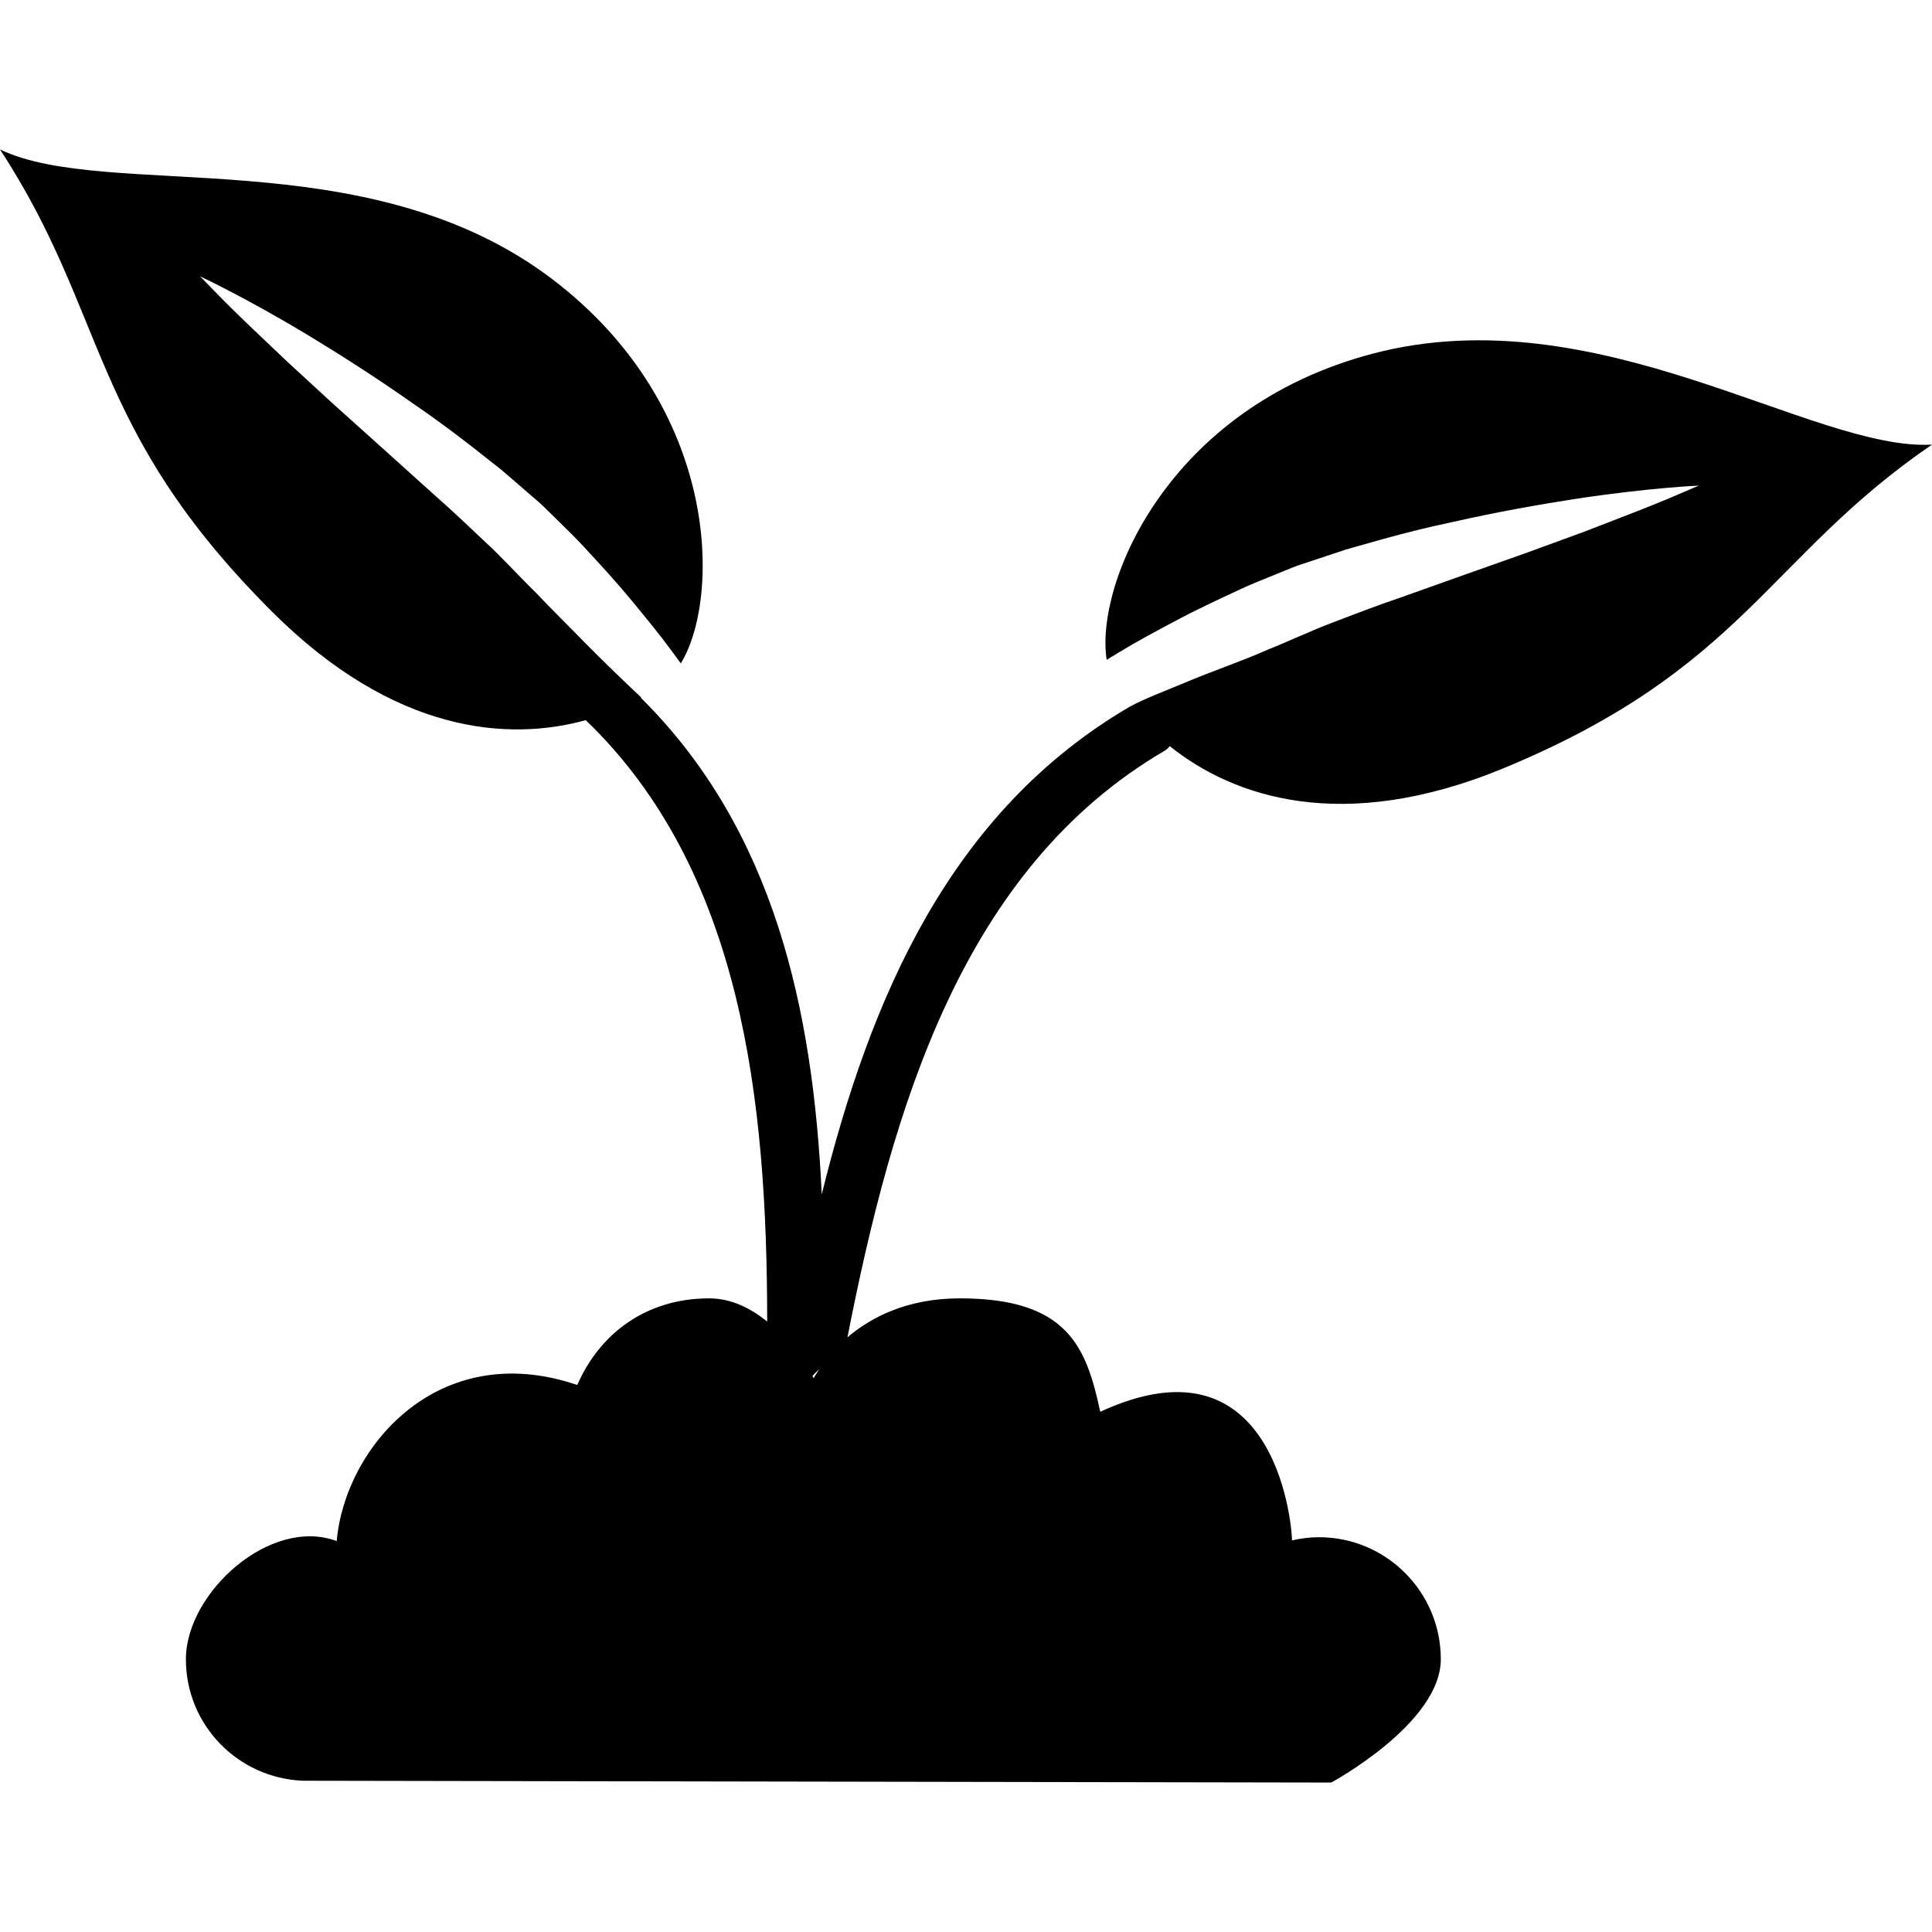 <?xml version="1.0" encoding="iso-8859-1"?>
<!-- Uploaded to: SVG Repo, www.svgrepo.com, Generator: SVG Repo Mixer Tools -->
<!DOCTYPE svg PUBLIC "-//W3C//DTD SVG 1.1//EN" "http://www.w3.org/Graphics/SVG/1.1/DTD/svg11.dtd">
<svg fill="#000000" version="1.1" id="Capa_1" xmlns="http://www.w3.org/2000/svg" xmlns:xlink="http://www.w3.org/1999/xlink" 
	 width="800px" height="800px" viewBox="0 0 548.403 548.403"
	 xml:space="preserve">
<g>
	<path d="M389.712,100.37c-58.596,15.385-78.961,65.835-75.574,86.918c1.074-0.648,2.125-1.273,3.211-1.95
		c5.149-3.159,10.754-6.148,16.569-9.23c5.78-3.101,12.005-5.979,18.274-8.898c3.153-1.471,6.458-2.762,9.728-4.093l4.928-2.009
		c2.125-0.835,3.433-1.179,5.185-1.792l9.879-3.287c3.434-0.98,6.843-1.938,10.218-2.896c6.831-1.886,13.429-3.55,19.851-4.875
		c12.833-2.919,24.896-5.044,35.276-6.65c20.786-3.165,34.95-3.766,34.95-3.766s-3.234,1.39-8.91,3.812
		c-5.698,2.371-13.825,5.512-23.611,9.272c-4.928,1.792-10.217,3.742-15.822,5.797c-5.616,1.997-11.549,4.087-17.667,6.253
		c-6.061,2.137-12.284,4.367-18.648,6.638c-6.224,2.102-12.717,4.589-19.232,7.088c-6.072,2.271-12.378,5.296-18.566,7.748
		c-6.142,2.796-16.675,6.458-22.63,9.003c-7.182,3.013-11.725,4.642-16.29,7.059c-51.116,29.829-73.764,82.633-87.578,138.508
		c-2.452-52.489-13.464-103.413-51.356-140.972c0.035-0.023,0.087-0.035,0.123-0.064c-5.132-4.805-10.463-9.972-15.951-15.507
		c-4.507-4.647-9.271-9.266-13.907-14.193c-4.758-4.636-9.435-9.826-14.205-14.252c-5.085-4.805-10.106-9.563-15.069-13.907
		c-5.01-4.496-9.908-8.933-14.684-13.236c-4.84-4.338-9.517-8.524-13.942-12.518c-4.385-4.041-8.571-7.871-12.395-11.409
		c-7.619-7.187-13.954-13.212-18.298-17.58c-4.304-4.408-6.756-6.93-6.756-6.93s12.845,5.967,30.852,16.821
		c8.979,5.453,19.308,12.016,30.074,19.612c5.424,3.696,10.889,7.748,16.476,12.086c2.75,2.189,5.546,4.367,8.32,6.568l7.882,6.813
		c1.384,1.244,2.464,2.043,4.099,3.637l3.807,3.743c2.534,2.487,5.08,4.951,7.421,7.497c4.723,5.08,9.341,10.13,13.516,15.198
		c4.192,5.068,8.227,9.972,11.776,14.854c0.753,1.051,1.46,2.008,2.213,3.024c11.204-18.187,11.642-72.597-36.66-109.199
		C103.99,39.287,30.693,57.153,0,42.422c30.991,47.409,25.041,79.06,77.104,131.087c34.792,34.809,67.284,36.964,89.172,30.909
		c44.519,42.855,51.467,108.188,51.49,170.708c-4.554-3.69-10.089-6.586-16.476-6.586c-18.018,0-31.138,10.135-37.426,24.592
		c-39.661-13.499-66.004,17.877-68.287,44.303c-18.87-7.018-42.809,14.689-42.809,33.549c0,18.625,14.719,33.699,33.157,34.482
		l291.945,0.514c0,0,31.107-16.769,31.107-35.008c0-19.115-15.495-34.635-34.61-34.635c-2.651,0-5.186,0.35-7.637,0.91
		c0.163-1.342-3.34-60.125-54.416-36.514c-3.97-18.392-9.178-32.193-39.865-32.193c-15.116,0-25.352,5.488-31.902,11.069
		c12.781-65.019,32.533-132.944,90.101-166.544c0.631-0.356,0.958-0.835,1.401-1.267c17.796,14.275,48.904,25.304,95.075,6.13
		c67.961-28.229,74.535-59.746,121.278-91.724C514.446,128.109,453.515,83.625,389.712,100.37z M230.611,390.552l1.909-1.915
		c-0.963,1.495-1.553,2.581-1.553,2.581S230.774,390.844,230.611,390.552z"/>
</g>
</svg>